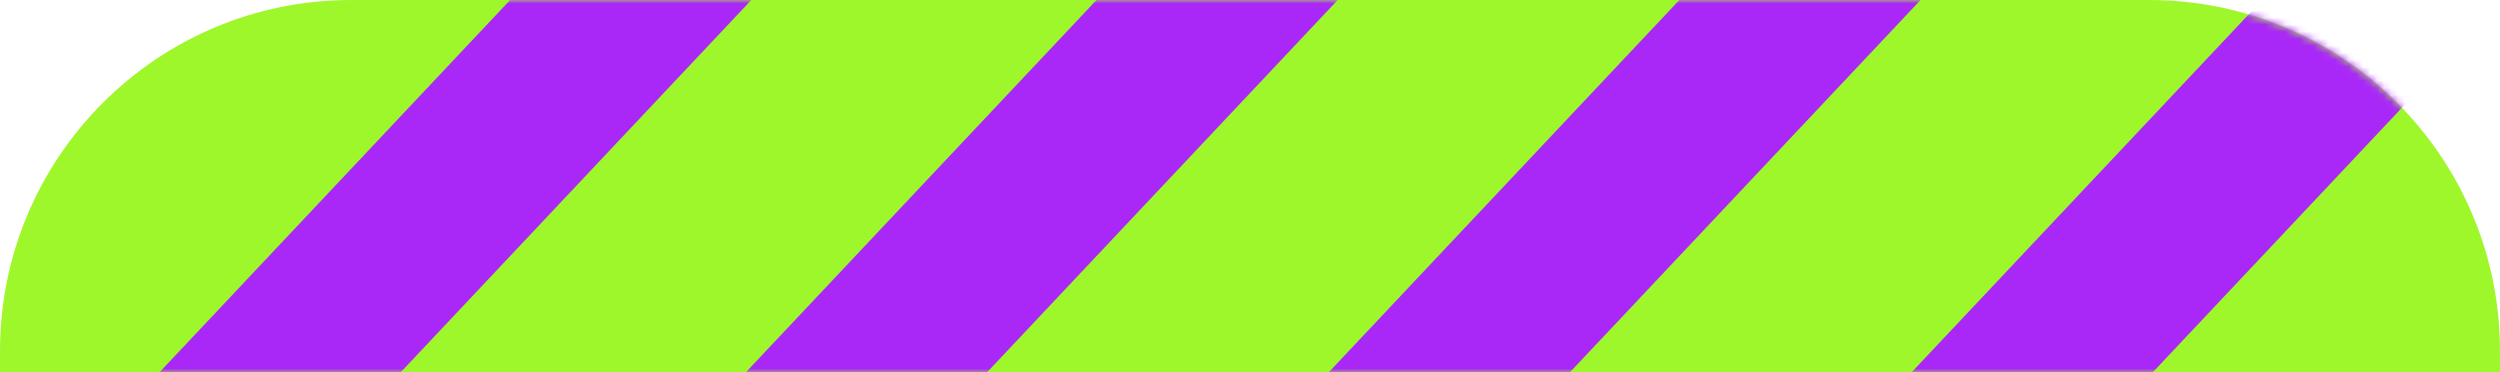 <?xml version="1.0" encoding="UTF-8"?> <svg xmlns="http://www.w3.org/2000/svg" width="356" height="53" viewBox="0 0 356 53" fill="none"><path d="M0 50C0 22.386 22.386 0 50 0L306 0C333.614 0 356 22.386 356 50V53L0 53L0 50Z" fill="#9EF72B"></path><mask id="mask0_138_37" style="mask-type:alpha" maskUnits="userSpaceOnUse" x="0" y="0" width="356" height="53"><path d="M0 50C0 22.386 22.386 0 50 0L306 0C333.614 0 356 22.386 356 50V53L0 53L0 50Z" fill="#9EF72B"></path></mask><g mask="url(#mask0_138_37)"><path d="M22 72L103 -14" stroke="#A928F8" stroke-width="25"></path><path d="M105.5 72L186.5 -14" stroke="#A928F8" stroke-width="25"></path><path d="M188.5 72L269.5 -14" stroke="#A928F8" stroke-width="25"></path><path d="M271.5 72L352.5 -14" stroke="#A928F8" stroke-width="25"></path></g></svg> 